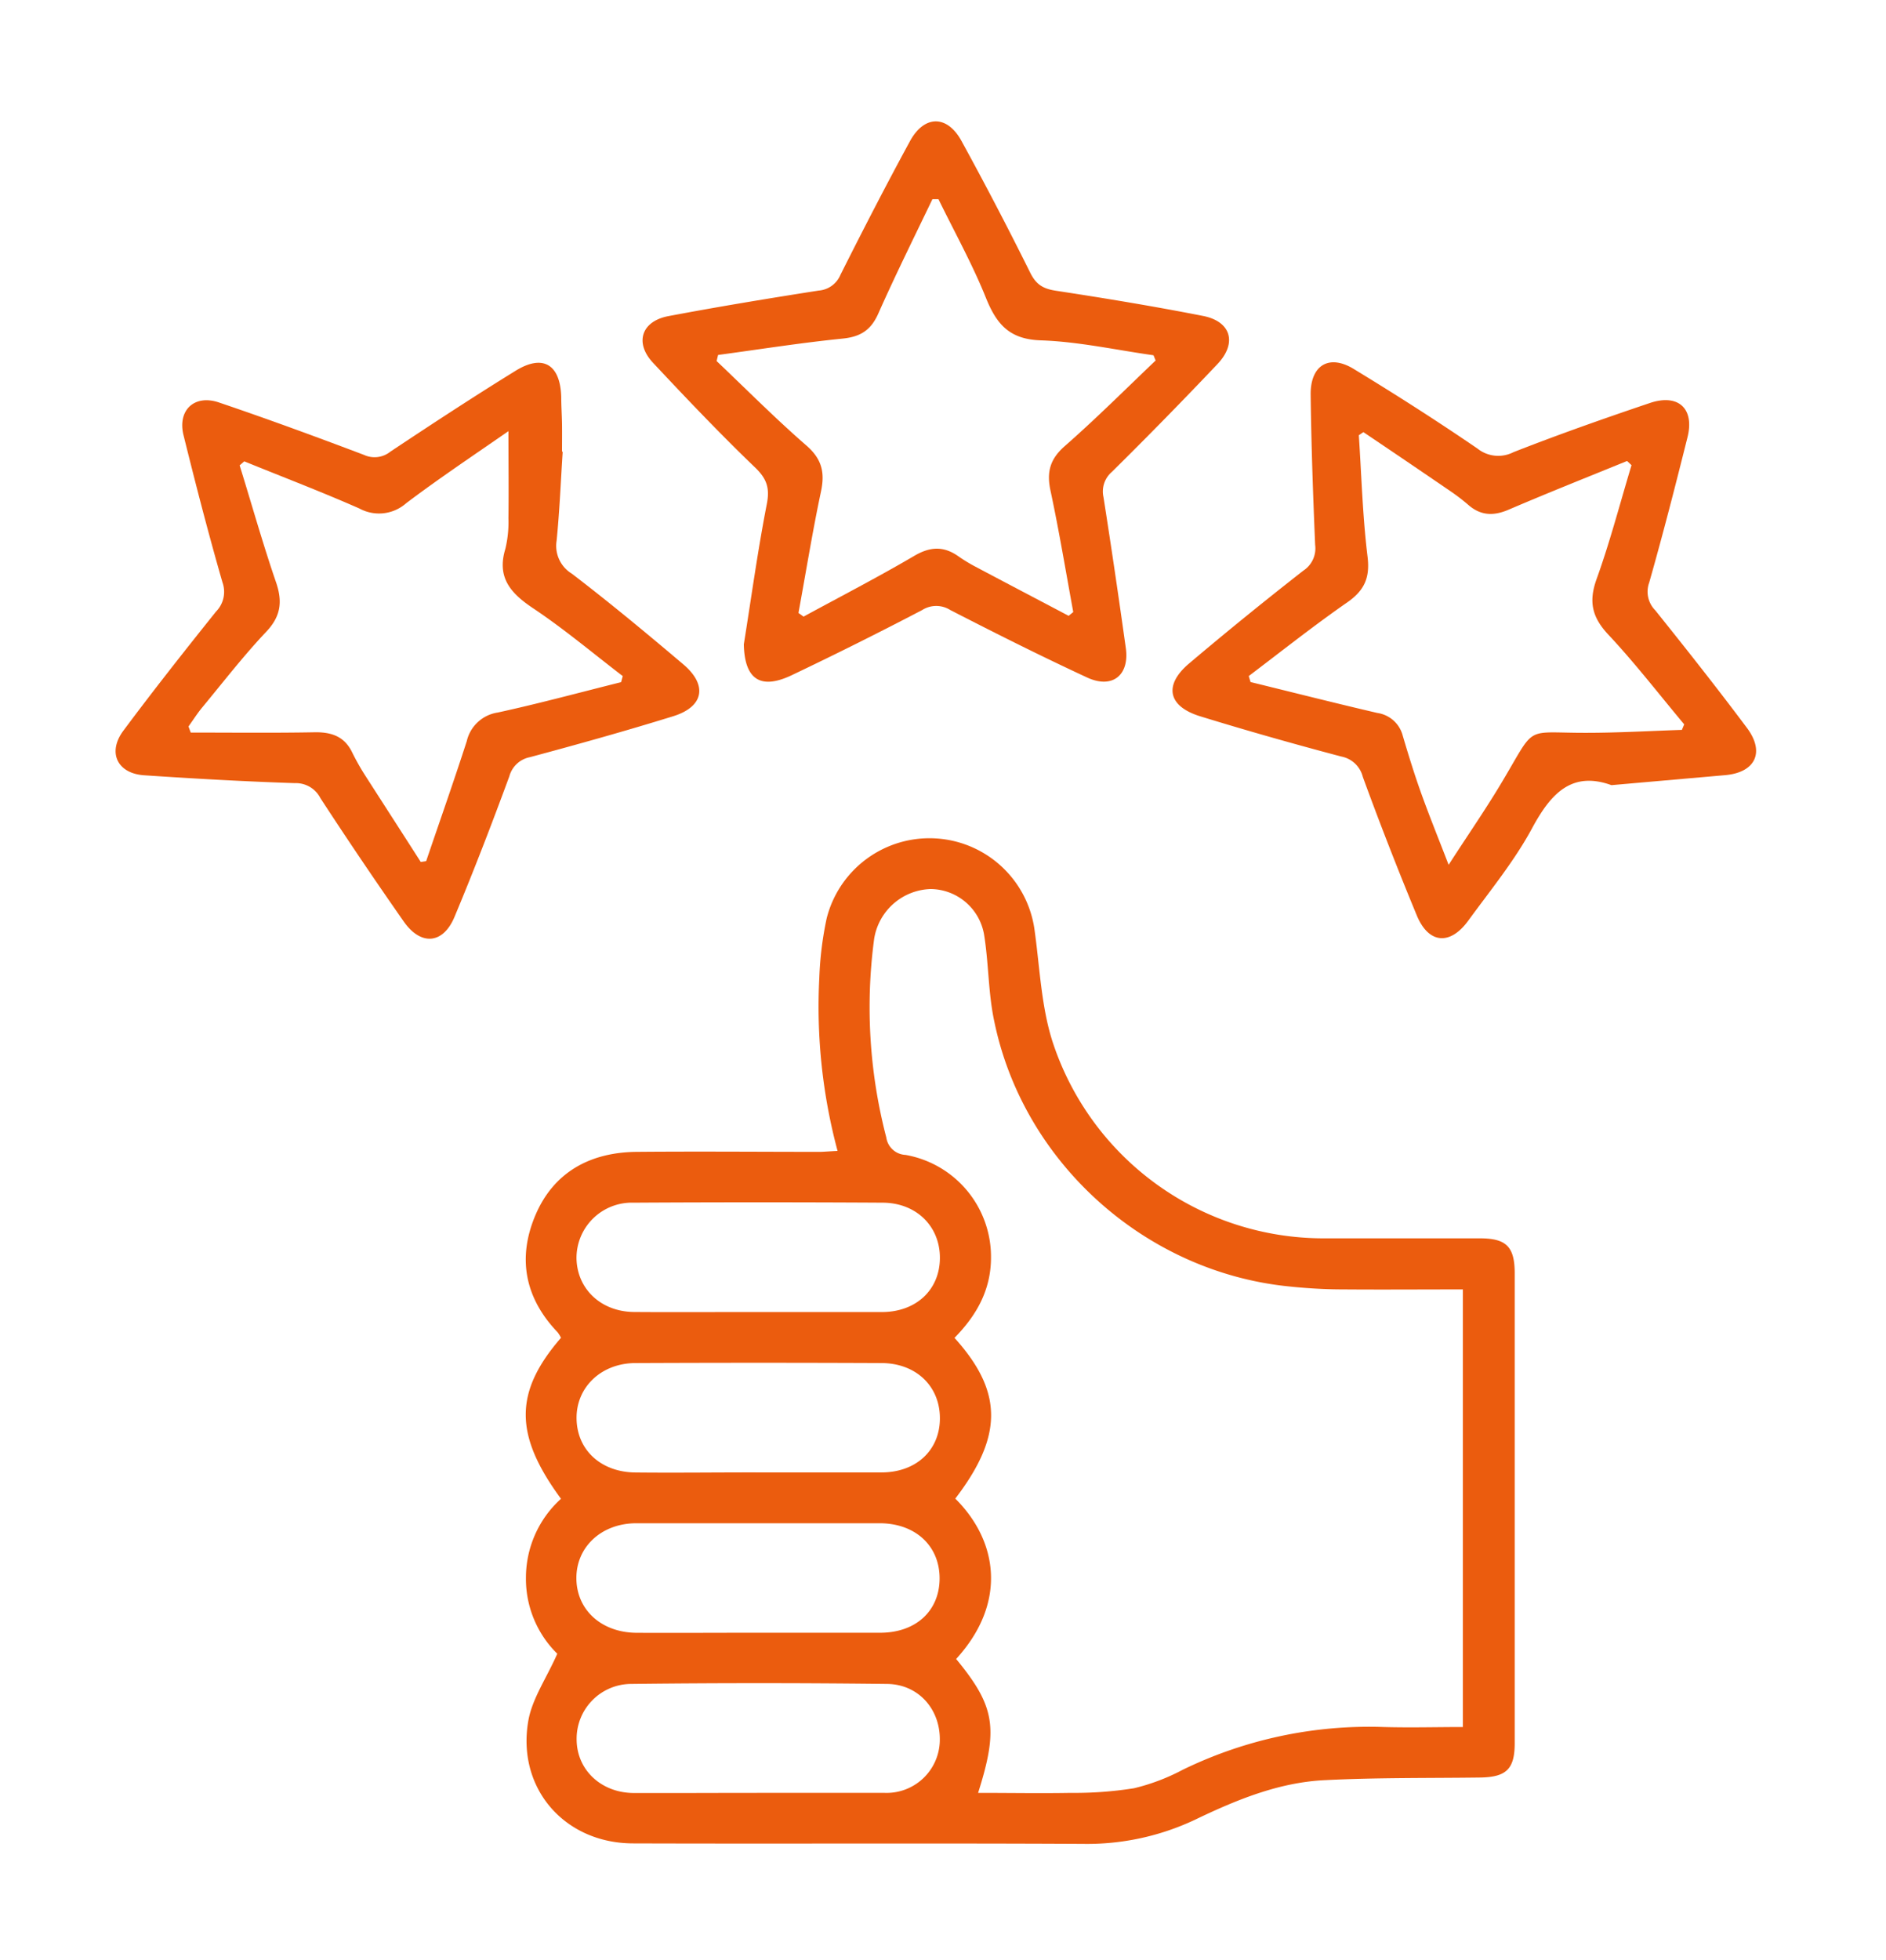 <?xml version="1.0" encoding="UTF-8"?> <svg xmlns="http://www.w3.org/2000/svg" id="Шар_1" data-name="Шар 1" viewBox="0 0 310 322"><defs><style>.cls-1{fill:#eb5c0e;}</style></defs><path class="cls-1" d="M137.67,189.1a91.5,91.5,0,0,1-3-28.45,56.12,56.12,0,0,1,1.21-9.77,17.43,17.43,0,0,1,34.18,2c.85,6.09,1.08,12.4,2.92,18.19a46.88,46.88,0,0,0,44.55,32.39c8.58,0,17.16,0,25.74,0,4.33,0,5.7,1.39,5.7,5.74q0,38.59,0,77.21c0,4.28-1.4,5.59-5.78,5.64-8.48.11-17,0-25.42.43-7.57.36-14.52,3.23-21.28,6.47a41.56,41.56,0,0,1-18.48,4c-24.64-.13-49.28,0-73.92-.08-11.29,0-19.19-9.06-17.25-20.16.64-3.64,3-7,4.76-11a17.25,17.25,0,0,1-5.15-12.53,17.47,17.47,0,0,1,5.76-12.93c-7.72-10.49-7.73-17.52,0-26.45a5.2,5.2,0,0,0-.56-.91C86.3,213.3,85,206.75,88,199.67s9-10.36,16.69-10.42c10.08-.09,20.15,0,30.23,0C135.72,189.22,136.5,189.15,137.67,189.1Zm23.1,105.47c5.26,0,10.25.09,15.23,0a62,62,0,0,0,10.39-.76,34,34,0,0,0,8.06-3.06,70,70,0,0,1,33-7c4.34.12,8.69,0,13,0V211.85c-6.7,0-13.17.05-19.65,0-3.08,0-6.18-.19-9.24-.52-23.47-2.49-43.37-20.4-48.13-43.51-1-4.65-.91-9.5-1.67-14.21a9,9,0,0,0-8.78-7.54,9.7,9.7,0,0,0-9.3,8.21,84.77,84.77,0,0,0,2,32.61,3.34,3.34,0,0,0,3.15,2.86,17,17,0,0,1,14.06,16.86c0,5.35-2.4,9.54-6,13.2,8,8.86,8,16.12.13,26.41,7.05,7,8.53,17.17.14,26.35C163.54,280.32,164.15,283.92,160.77,294.57Zm-36.25-52.65c6.78,0,13.57,0,20.35,0,5.7,0,9.56-3.61,9.62-8.78.06-5.32-3.86-9.17-9.61-9.19q-20.19-.09-40.39,0c-5.68,0-9.82,4-9.72,9.18s4.08,8.76,9.71,8.8C111.16,242,117.84,241.91,124.52,241.92Zm.06-26.35c6.78,0,13.56,0,20.35,0,5.66,0,9.52-3.65,9.56-8.84s-3.82-9.09-9.37-9.13q-20.49-.12-41,0a9.09,9.09,0,0,0-9.36,9.23c.14,5,4.06,8.69,9.47,8.73C111,215.61,117.8,215.56,124.58,215.57Zm-.11,79c7,0,14,0,20.95,0a8.75,8.75,0,0,0,9.05-8.41c.2-5.16-3.38-9.42-8.64-9.49q-21.09-.25-42.18,0a9,9,0,0,0-8.87,9.09c0,5,4,8.79,9.35,8.83C110.91,294.61,117.69,294.57,124.47,294.57Zm.2-26.31c6.68,0,13.36,0,20,0,5.9,0,9.77-3.62,9.77-8.94s-3.95-9-9.75-9.05q-20,0-40.09,0c-5.71,0-9.86,3.86-9.86,9s4,8.93,9.84,9C111.3,268.3,118,268.26,124.67,268.26Z"></path><path class="cls-1" d="M264.87,129c-6.52-2.35-9.94,1.36-13,7-2.9,5.4-6.87,10.24-10.51,15.23-3,4.15-6.54,3.85-8.48-.82q-4.68-11.29-8.88-22.78a4.51,4.51,0,0,0-3.53-3.33c-7.78-2.06-15.53-4.25-23.22-6.62-5.3-1.64-6-5.12-1.79-8.68q9.24-7.81,18.79-15.26a4.36,4.36,0,0,0,1.92-4.21c-.35-8.26-.64-16.53-.74-24.8,0-4.75,3.05-6.57,7.08-4.11,6.89,4.19,13.69,8.53,20.34,13.08a5.48,5.48,0,0,0,5.92.59c7.4-2.9,14.9-5.54,22.43-8.08,4.65-1.56,7.34.91,6.18,5.6-2,8-4.05,16-6.31,23.93a4.34,4.34,0,0,0,1,4.53c5.11,6.37,10.18,12.78,15.07,19.32,3,4,1.39,7.34-3.6,7.77Zm-59.62-17.94.3,1c6.95,1.7,13.88,3.46,20.85,5.08a5.06,5.06,0,0,1,4.17,3.74c.93,3.15,1.9,6.29,3,9.37,1.34,3.75,2.84,7.43,4.54,11.84,3.32-5.14,6.33-9.47,9-14,5.42-9.12,3.4-7.66,13.65-7.69,5.23,0,10.46-.31,15.69-.48l.38-.91c-4.14-4.94-8.08-10.06-12.48-14.75-2.68-2.86-3.25-5.42-1.92-9.12,2.21-6.13,3.85-12.46,5.74-18.71l-.73-.69c-6.5,2.65-13,5.23-19.47,8-2.47,1.06-4.58,1-6.63-.79a32.13,32.13,0,0,0-2.85-2.19Q231.33,75.86,224.1,71l-.75.51c.44,6.65.62,13.32,1.43,19.93.43,3.48-.51,5.56-3.32,7.52C215.93,102.8,210.64,107,205.25,111.08Z"></path><path class="cls-1" d="M92.49,74.22c-.32,4.87-.51,9.75-1,14.61A5.35,5.35,0,0,0,94,94.26c6.25,4.78,12.31,9.81,18.31,14.89,4.06,3.44,3.37,7-1.73,8.55-7.78,2.41-15.63,4.6-23.5,6.71a4.35,4.35,0,0,0-3.36,3.14c-2.85,7.74-5.81,15.44-9,23.06-1.86,4.5-5.51,4.84-8.34.82q-7-10-13.71-20.29a4.52,4.52,0,0,0-4.2-2.47c-8.26-.27-16.52-.74-24.76-1.29-4.43-.29-6.09-3.75-3.43-7.33,4.94-6.63,10.06-13.12,15.23-19.57a4.62,4.62,0,0,0,1.06-4.79c-2.31-8-4.4-16.11-6.41-24.21-1-4.09,1.8-6.73,5.84-5.35,8,2.71,15.93,5.62,23.83,8.61a4.14,4.14,0,0,0,4.33-.53c6.8-4.52,13.63-9,20.57-13.28,4.51-2.8,7.37-1.06,7.52,4.3,0,1.5.11,3,.13,4.49s0,3,0,4.49Zm9.6,37.86.27-1c-4.89-3.74-9.62-7.73-14.73-11.14-3.72-2.48-6-5.07-4.56-9.78a18.84,18.84,0,0,0,.5-5c.06-4.61,0-9.21,0-14.32-5.77,4-11.42,7.77-16.81,11.84a6.74,6.74,0,0,1-7.68.87c-6.24-2.75-12.61-5.18-18.93-7.75l-.76.66c2,6.43,3.81,12.9,6,19.26,1.08,3.19.75,5.58-1.66,8.11-3.7,3.91-7,8.19-10.43,12.33-.84,1-1.55,2.13-2.32,3.2l.37,1c6.86,0,13.73.08,20.59-.05,2.81,0,4.8.85,6,3.42a39.38,39.38,0,0,0,2.22,3.89c3,4.67,6,9.32,9,14l.89-.14c2.23-6.56,4.54-13.1,6.67-19.7a6.16,6.16,0,0,1,5.08-4.71C88.62,115.59,95.34,113.76,102.09,112.08Z"></path><path class="cls-1" d="M122.26,105.87c1.23-7.66,2.28-15.36,3.77-23,.54-2.71,0-4.25-2-6.14-5.75-5.53-11.25-11.31-16.7-17.13-3.06-3.28-1.9-6.82,2.53-7.66,8.21-1.55,16.46-2.91,24.71-4.2a4.21,4.21,0,0,0,3.57-2.58c3.71-7.38,7.49-14.73,11.45-22,2.36-4.29,6.1-4.29,8.45,0q5.88,10.73,11.32,21.69c1,2,2.21,2.62,4.28,2.93,8.06,1.23,16.11,2.56,24.11,4.13,4.59.9,5.63,4.44,2.39,7.88q-8.53,9-17.37,17.73a4.23,4.23,0,0,0-1.39,4.16q1.94,12.39,3.67,24.81c.62,4.47-2.24,6.74-6.37,4.82-7.57-3.51-15.05-7.26-22.48-11.08a4.31,4.31,0,0,0-4.62,0Q140.88,105.82,130,111C124.9,113.37,122.39,111.52,122.26,105.87Zm9-5.15.82.59c6.09-3.31,12.25-6.49,18.23-10,2.59-1.51,4.79-1.61,7.19.07a26.49,26.49,0,0,0,2.8,1.71c5.11,2.71,10.23,5.39,15.35,8.09l.76-.62c-1.22-6.64-2.32-13.3-3.73-19.9-.67-3.07-.12-5.21,2.33-7.36,5.14-4.51,10-9.36,14.94-14.07l-.35-.86c-6.17-.87-12.33-2.24-18.53-2.45-5.14-.17-7.25-2.63-9-6.95-2.23-5.56-5.18-10.84-7.81-16.24l-1,0c-3,6.25-6.08,12.45-8.89,18.78-1.21,2.73-2.92,3.82-5.86,4.12-6.85.69-13.66,1.77-20.48,2.69l-.24,1c4.9,4.65,9.66,9.45,14.76,13.88,2.56,2.23,3.07,4.45,2.38,7.63C133.53,87.43,132.46,94.1,131.24,100.72Z"></path></svg> 